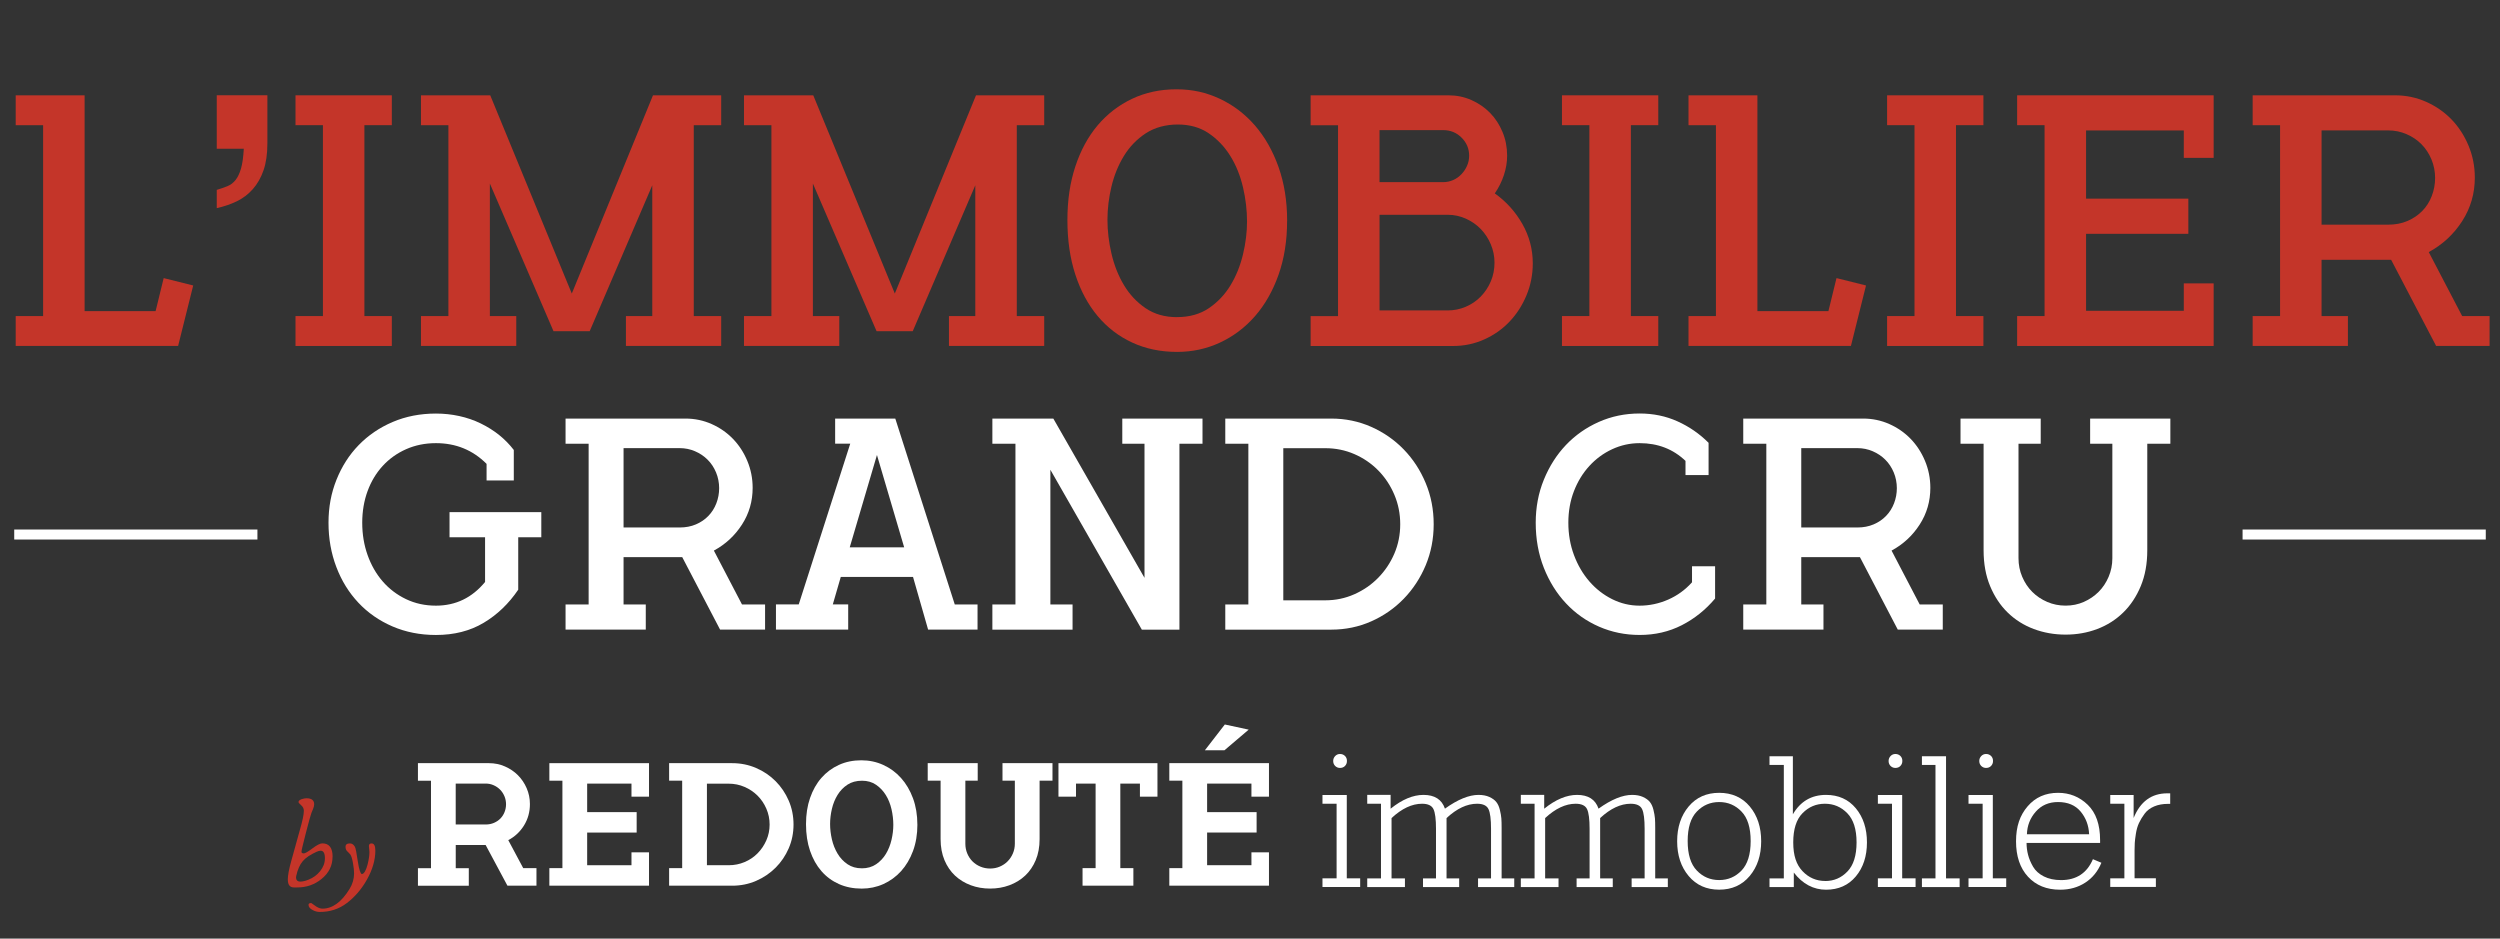 <?xml version="1.0" encoding="UTF-8"?>
<svg id="Calque_2" data-name="Calque 2" xmlns="http://www.w3.org/2000/svg" xmlns:xlink="http://www.w3.org/1999/xlink" viewBox="0 0 748.56 281.04">
  <rect x="0" y="0" width="748.56" height="281.04" fill="#333333" stroke="none"/>
  <defs>
    <style>
      .cls-1 {
        clip-path: url(#clippath-4);
      }

      .cls-2 {
        stroke: #fff;
        stroke-width: 3px;
      }

      .cls-2, .cls-3 {
        fill: none;
      }

      .cls-4 {
        fill: #fff;
      }

      .cls-5 {
        clip-path: url(#clippath-1);
      }

      .cls-6 {
        isolation: isolate;
      }

      .cls-7 {
        clip-path: url(#clippath-3);
      }

      .cls-8 {
        opacity: 0;
      }

      .cls-9 {
        clip-path: url(#clippath-2);
      }

      .cls-10 {
        fill: #c43529;
      }

      .cls-11 {
        clip-path: url(#clippath);
      }
    </style>
    <clipPath id="clippath">
      <rect class="cls-3" x="122.16" y="214.56" width="261.12" height="66.48"/>
    </clipPath>
    <clipPath id="clippath-1">
      <rect class="cls-3" x="394.56" y="222.24" width="255.84" height="56.88"/>
    </clipPath>
    <clipPath id="clippath-2">
      <rect class="cls-3" x="85.2" y="236.4" width="28.8" height="40.32"/>
    </clipPath>
    <clipPath id="clippath-3">
      <rect class="cls-3" x="94.56" y="101.04" width="559.44" height="114.96"/>
    </clipPath>
    <clipPath id="clippath-4">
      <rect class="cls-3" width="748.56" height="136.08"/>
    </clipPath>
  </defs>
  <g id="Calque_1-2" data-name="Calque 1">
    <g class="cls-6">
      <g class="cls-11">
        <path class="cls-4" d="M136.45,234.63v12.24h9c.89,0,1.71-.16,2.47-.49.75-.33,1.4-.76,1.93-1.31.53-.55.94-1.19,1.23-1.93.29-.74.44-1.52.44-2.34s-.16-1.66-.49-2.42-.76-1.41-1.31-1.96c-.55-.55-1.19-.99-1.93-1.31-.74-.33-1.52-.49-2.34-.49h-9ZM125.13,228.51h21.3c1.68,0,3.27.33,4.76.98,1.49.65,2.79,1.53,3.88,2.62,1.1,1.1,1.97,2.39,2.62,3.88.65,1.49.98,3.08.98,4.76,0,2.37-.59,4.5-1.77,6.41-1.18,1.9-2.75,3.37-4.71,4.4l4.48,8.39h3.96v5.25h-8.69l-6.53-12.19h-8.95v6.95h3.91v5.25h-15.23v-5.25h3.91v-26.19h-3.91v-5.25Z"/>
        <polygon class="cls-4" points="164.49 228.51 194.33 228.51 194.33 238.54 189.08 238.54 189.08 234.63 175.81 234.63 175.81 243.17 190.63 243.17 190.63 249.29 175.81 249.29 175.81 259.07 189.08 259.07 189.08 255.21 194.33 255.21 194.33 265.19 164.49 265.19 164.49 259.94 168.4 259.94 168.4 233.76 164.49 233.76 164.49 228.51"/>
        <path class="cls-4" d="M211.67,259.07h6.53c1.68,0,3.27-.32,4.76-.95,1.49-.63,2.79-1.51,3.88-2.62,1.1-1.11,1.97-2.41,2.62-3.88.65-1.47.98-3.05.98-4.73s-.33-3.27-.98-4.76c-.65-1.49-1.53-2.79-2.62-3.88-1.1-1.1-2.39-1.97-3.88-2.62-1.49-.65-3.08-.98-4.76-.98h-6.53v24.44ZM200.35,228.51h18.88c2.54,0,4.92.48,7.15,1.44,2.23.96,4.18,2.27,5.84,3.94s2.98,3.61,3.94,5.84c.96,2.23,1.44,4.61,1.44,7.15s-.48,4.91-1.44,7.13c-.96,2.21-2.27,4.15-3.94,5.81s-3.61,2.98-5.84,3.94c-2.23.96-4.61,1.44-7.15,1.44h-18.88v-5.25h3.91v-26.19h-3.91v-5.25Z"/>
        <path class="cls-4" d="M258.02,260c1.68,0,3.12-.41,4.32-1.23,1.2-.82,2.18-1.86,2.93-3.11.75-1.25,1.31-2.65,1.67-4.19s.54-3.04.54-4.48c0-1.54-.18-3.1-.54-4.68-.36-1.58-.93-2.99-1.7-4.24s-1.75-2.28-2.93-3.09c-1.18-.81-2.58-1.21-4.19-1.21-1.71,0-3.17.39-4.37,1.18s-2.19,1.81-2.96,3.06-1.34,2.65-1.7,4.19c-.36,1.54-.54,3.05-.54,4.53s.18,3.04.54,4.6c.36,1.56.93,2.98,1.7,4.27s1.76,2.34,2.96,3.16,2.62,1.23,4.27,1.23ZM274.69,246.88c0,2.92-.44,5.56-1.31,7.92s-2.07,4.38-3.58,6.05c-1.51,1.66-3.28,2.95-5.3,3.86s-4.18,1.36-6.48,1.36c-2.5,0-4.78-.45-6.82-1.36s-3.79-2.2-5.25-3.88-2.59-3.7-3.4-6.07c-.81-2.37-1.21-5.02-1.21-7.97s.4-5.5,1.21-7.85c.81-2.35,1.94-4.36,3.4-6.02s3.2-2.96,5.22-3.88c2.02-.93,4.27-1.39,6.74-1.39,2.33,0,4.52.46,6.56,1.39,2.04.93,3.82,2.23,5.32,3.91,1.51,1.68,2.7,3.7,3.58,6.07.87,2.37,1.31,4.99,1.31,7.87Z"/>
        <path class="cls-4" d="M277.78,228.51h14.97v5.25h-3.7v18.88c0,1.03.19,2,.57,2.91s.9,1.7,1.57,2.37c.67.67,1.46,1.19,2.37,1.57s1.88.57,2.91.57,1.99-.19,2.88-.57,1.67-.9,2.34-1.57c.67-.67,1.2-1.46,1.59-2.37s.59-1.88.59-2.91v-18.88h-3.7v-5.25h14.97v5.25h-3.86v17.49c0,2.37-.39,4.47-1.16,6.3-.77,1.84-1.83,3.38-3.16,4.63s-2.91,2.21-4.71,2.88c-1.8.67-3.73,1-5.79,1s-3.99-.33-5.79-1c-1.8-.67-3.37-1.63-4.71-2.88-1.34-1.25-2.39-2.8-3.16-4.63-.77-1.83-1.16-3.94-1.16-6.3v-17.49h-3.86v-5.25Z"/>
        <polygon class="cls-4" points="324.14 259.94 328.05 259.94 328.05 234.63 322.18 234.63 322.18 238.54 316.93 238.54 316.93 228.51 346.57 228.51 346.57 238.54 341.32 238.54 341.32 234.63 335.45 234.63 335.45 259.94 339.36 259.94 339.36 265.19 324.14 265.19 324.14 259.94"/>
        <path class="cls-4" d="M360.77,224.65l5.97-7.72,7.15,1.54-7.25,6.17h-5.87ZM350.12,228.51h29.84v10.03h-5.25v-3.91h-13.27v8.54h14.82v6.12h-14.82v9.78h13.27v-3.86h5.25v9.98h-29.84v-5.25h3.91v-26.19h-3.91v-5.25Z"/>
      </g>
    </g>
    <g class="cls-6">
      <g class="cls-5">
        <path class="cls-4" d="M395.98,265.6v-2.6h4.23v-22.35h-4.23v-2.6h7.28v24.94h4.01v2.6h-11.29ZM399.19,227.85c0-.56.2-1.05.59-1.47.4-.41.88-.62,1.44-.62.6,0,1.1.2,1.5.59s.59.89.59,1.5-.2,1.1-.59,1.5-.89.59-1.5.59c-.56,0-1.04-.2-1.44-.59-.39-.4-.59-.89-.59-1.5Z"/>
        <path class="cls-4" d="M416.4,242.13c3.42-2.75,6.7-4.12,9.82-4.12,3.35,0,5.49,1.37,6.43,4.12,3.84-2.75,7.19-4.12,10.04-4.12,1.28,0,2.37.21,3.27.62.9.42,1.59.91,2.06,1.5.47.58.83,1.36,1.07,2.34.24.98.39,1.83.45,2.57s.08,1.68.08,2.85v15.12h3.78v2.6h-10.84v-2.6h3.89v-14.84c0-2.86-.25-4.83-.76-5.9-.51-1.07-1.65-1.61-3.42-1.61-3.01,0-6.06,1.43-9.14,4.29v18.06h3.78v2.6h-10.83v-2.6h3.89v-14.84c0-2.86-.25-4.83-.76-5.9-.51-1.07-1.65-1.61-3.41-1.61-3.01,0-6.06,1.43-9.14,4.29v18.06h4.01v2.6h-11.29v-2.6h4.12v-22.35h-4.12v-2.65h7v4.12Z"/>
        <path class="cls-4" d="M462.39,242.13c3.42-2.75,6.7-4.12,9.82-4.12,3.35,0,5.49,1.37,6.43,4.12,3.84-2.75,7.19-4.12,10.04-4.12,1.28,0,2.37.21,3.27.62.9.42,1.59.91,2.06,1.5.47.58.83,1.36,1.07,2.34.24.98.39,1.83.45,2.57s.08,1.68.08,2.85v15.12h3.78v2.6h-10.84v-2.6h3.89v-14.84c0-2.86-.25-4.83-.76-5.9-.51-1.07-1.65-1.61-3.42-1.61-3.01,0-6.06,1.43-9.14,4.29v18.06h3.78v2.6h-10.83v-2.6h3.89v-14.84c0-2.86-.25-4.83-.76-5.9-.51-1.07-1.65-1.61-3.41-1.61-3.01,0-6.06,1.43-9.14,4.29v18.06h4.01v2.6h-11.29v-2.6h4.12v-22.35h-4.12v-2.65h7v4.12Z"/>
        <path class="cls-4" d="M523.93,241.48c2.28,2.73,3.41,6.2,3.41,10.41s-1.15,7.69-3.44,10.41c-2.29,2.73-5.34,4.09-9.14,4.09s-6.85-1.36-9.14-4.09c-2.29-2.73-3.44-6.2-3.44-10.41s1.15-7.68,3.44-10.41c2.29-2.73,5.34-4.09,9.14-4.09s6.89,1.36,9.17,4.09ZM508.07,260.66c1.82,1.9,4.05,2.85,6.69,2.85s4.86-.95,6.69-2.85c1.82-1.9,2.74-4.84,2.74-8.83s-.91-6.93-2.74-8.83c-1.83-1.9-4.05-2.85-6.69-2.85s-4.86.95-6.69,2.85c-1.83,1.9-2.74,4.84-2.74,8.83s.91,6.93,2.74,8.83Z"/>
        <path class="cls-4" d="M536.83,226.44v17.38c2.26-3.88,5.57-5.81,9.93-5.81,3.72,0,6.7,1.34,8.92,4.01,2.22,2.67,3.33,6.08,3.33,10.21s-1.11,7.53-3.33,10.19c-2.22,2.65-5.19,3.98-8.92,3.98s-7.02-1.71-9.65-5.14v4.35h-7.28v-2.6h4.29v-33.97h-4.29v-2.6h7ZM546.53,263.8c2.6,0,4.81-.95,6.63-2.85,1.83-1.9,2.74-4.81,2.74-8.72s-.92-6.82-2.77-8.72c-1.84-1.9-4.08-2.85-6.71-2.85s-4.83.94-6.69,2.82c-1.86,1.88-2.79,4.8-2.79,8.75s.93,6.68,2.79,8.63,4.13,2.93,6.8,2.93Z"/>
        <path class="cls-4" d="M562.28,265.6v-2.6h4.23v-22.35h-4.23v-2.6h7.28v24.94h4.01v2.6h-11.29ZM565.49,227.85c0-.56.2-1.05.59-1.47.4-.41.88-.62,1.44-.62.6,0,1.1.2,1.5.59s.59.89.59,1.5-.2,1.1-.59,1.5-.89.59-1.5.59c-.56,0-1.04-.2-1.44-.59-.39-.4-.59-.89-.59-1.5Z"/>
        <path class="cls-4" d="M582.7,263.01h4.06v2.6h-11.29v-2.6h4.06v-33.97h-4.06v-2.6h7.22v36.57Z"/>
        <path class="cls-4" d="M589.42,265.6v-2.6h4.23v-22.35h-4.23v-2.6h7.28v24.94h4.01v2.6h-11.29ZM592.64,227.85c0-.56.2-1.05.59-1.47.4-.41.88-.62,1.44-.62.6,0,1.1.2,1.5.59s.59.89.59,1.5-.2,1.1-.59,1.5-.89.59-1.5.59c-.56,0-1.04-.2-1.44-.59-.39-.4-.59-.89-.59-1.5Z"/>
        <path class="cls-4" d="M606.8,252.4c0,1.2.15,2.39.45,3.55.3,1.17.8,2.35,1.5,3.56.7,1.2,1.77,2.17,3.22,2.91,1.45.73,3.17,1.1,5.16,1.1,4.59,0,7.77-2.09,9.54-6.26l2.54,1.07c-1.05,2.56-2.66,4.54-4.83,5.95-2.16,1.41-4.67,2.12-7.53,2.12-4.03,0-7.23-1.3-9.62-3.89-2.39-2.6-3.58-6.13-3.58-10.61s1.16-7.78,3.47-10.47c2.31-2.69,5.35-4.04,9.11-4.04,3.46,0,6.42,1.19,8.89,3.58,2.46,2.39,3.7,5.92,3.7,10.58v.85h-22.01ZM606.91,249.8h18.62c-.11-2.63-.96-4.9-2.54-6.8-1.58-1.9-3.84-2.85-6.77-2.85-2.75,0-4.97.96-6.66,2.88-1.69,1.92-2.58,4.18-2.65,6.77Z"/>
        <path class="cls-4" d="M631.86,265.6v-2.6h4.23v-22.35h-4.23v-2.6h7v6.88c1.99-4.93,5.36-7.39,10.1-7.39h.85v3.16h-.68c-1.54,0-2.92.25-4.12.76-1.2.51-2.15,1.23-2.85,2.17-.7.94-1.26,1.87-1.69,2.79s-.74,1.98-.93,3.19c-.19,1.2-.3,2.14-.34,2.79-.04.66-.06,1.38-.06,2.17v8.41h6.38v2.6h-13.66Z"/>
      </g>
    </g>
    <g class="cls-6">
      <g class="cls-9">
        <path class="cls-10" d="M99.57,256.54c0,2.67-1.11,4.89-3.34,6.68-2.07,1.67-4.47,2.5-7.2,2.5h-1.03c-1.22,0-1.82-.8-1.82-2.39,0-1.21.34-3.05,1.03-5.52l2.56-9.24c.81-2.79,1.21-4.71,1.21-5.78,0-.66-.27-1.22-.8-1.68-.54-.45-.8-.78-.8-.97,0-.35.32-.63.97-.86.51-.17.98-.26,1.41-.26,1.54,0,2.31.6,2.31,1.81,0,.36-.1.8-.31,1.33-.17.42-.35.84-.52,1.27-.25.67-.8,2.66-1.65,5.96-.88,3.39-1.32,5.28-1.32,5.65,0,.32.24.48.72.48.39,0,1.24-.5,2.57-1.5s2.31-1.5,2.95-1.5c2.05,0,3.08,1.34,3.08,4.01ZM97.29,257.03c0-1.54-.43-2.31-1.29-2.31-.33,0-.74.11-1.24.34-1.87.85-3.23,1.77-4.08,2.76-.91,1.05-1.57,2.55-1.99,4.49-.03.14-.05.27-.05.37,0,.86.43,1.29,1.3,1.29.66,0,1.48-.19,2.45-.58,1.37-.55,2.5-1.37,3.4-2.47.99-1.2,1.49-2.49,1.49-3.88Z"/>
        <path class="cls-10" d="M112.39,254.63c0,2.84-.84,5.76-2.53,8.76-1.59,2.83-3.59,5.16-5.98,6.99-2.34,1.79-5.05,2.68-8.12,2.68-.71,0-1.41-.18-2.11-.55-.85-.43-1.27-.96-1.27-1.59,0-.35.25-.52.74-.52h.09c.87.63,1.39,1,1.56,1.09.65.39,1.25.58,1.78.58,3,0,5.71-1.97,8.12-5.9.9-1.47,1.35-3.03,1.35-4.67,0-.79-.1-1.77-.31-2.94-.23-1.37-.51-2.28-.83-2.73-.01-.01-.33-.34-.95-.98-.32-.32-.47-.75-.47-1.3,0-.67.44-1.01,1.33-1.01.6,0,1.1.34,1.49,1.03.2.37.5,1.85.87,4.44.35,2.3.75,3.54,1.19,3.72.67-.09,1.25-1.06,1.73-2.91.37-1.46.55-2.71.55-3.74,0-.19-.03-.49-.08-.88-.05-.39-.08-.69-.08-.88,0-.52.27-.78.8-.78.75,0,1.12.7,1.12,2.1Z"/>
      </g>
    </g>
    <g class="cls-6">
      <g class="cls-7">
        <path class="cls-4" d="M145.69,138.89c-4.14-4.14-9.19-6.2-15.16-6.2-3.25,0-6.23.61-8.95,1.82s-5.05,2.88-7,5.01c-1.95,2.13-3.46,4.64-4.52,7.53s-1.6,6.06-1.6,9.48.53,6.65,1.6,9.66,2.57,5.64,4.52,7.89c1.95,2.25,4.28,4.02,7,5.32s5.7,1.95,8.95,1.95c5.91,0,10.81-2.36,14.71-7.09v-13.38h-10.64v-7.53h27.48v7.53h-6.91v15.69c-2.84,4.2-6.29,7.5-10.37,9.93s-8.83,3.63-14.27,3.63c-4.73,0-9.07-.86-13.03-2.57-3.96-1.71-7.36-4.08-10.19-7.09s-5.04-6.57-6.6-10.68-2.35-8.52-2.35-13.25.8-8.91,2.39-12.9c1.6-3.99,3.81-7.45,6.65-10.37,2.84-2.92,6.22-5.23,10.15-6.91s8.26-2.53,12.98-2.53,9.38.99,13.43,2.97c4.05,1.98,7.34,4.62,9.88,7.93v9.13h-8.15v-4.96Z"/>
        <path class="cls-4" d="M186.71,134.19v23.75h16.84c1.77,0,3.38-.31,4.83-.93,1.45-.62,2.69-1.46,3.72-2.53,1.03-1.06,1.83-2.32,2.39-3.77s.84-2.97.84-4.56-.31-3.22-.93-4.7c-.62-1.48-1.46-2.75-2.53-3.81-1.06-1.06-2.32-1.91-3.77-2.53s-2.97-.93-4.56-.93h-16.84ZM204.26,166.81h-17.55v14.18h6.65v7.53h-24.02v-7.53h6.91v-48.13h-6.91v-7.53h35.9c2.78,0,5.39.55,7.84,1.64,2.45,1.09,4.58,2.57,6.38,4.43s3.24,4.06,4.3,6.6c1.06,2.54,1.6,5.23,1.6,8.07,0,4.02-1.06,7.68-3.19,10.99-2.13,3.31-4.93,5.91-8.42,7.8l8.42,16.13h6.91v7.53h-13.47l-11.34-21.71Z"/>
        <path class="cls-4" d="M254.42,163.89h16.31l-8.15-27.65-8.15,27.65ZM250.08,125.33h17.99l17.81,55.66h6.82v7.53h-14.8l-4.52-15.78h-21.63l-2.39,8.24h4.61v7.53h-21.63v-7.53h6.82l15.42-48.13h-4.52v-7.53Z"/>
        <polygon class="cls-4" points="353.15 188.53 341.89 188.53 314.51 140.66 314.51 180.99 321.15 180.99 321.15 188.53 297.14 188.53 297.14 180.99 304.05 180.99 304.05 132.87 297.14 132.87 297.14 125.33 315.39 125.33 342.69 173.02 342.69 132.87 336.04 132.87 336.04 125.33 360.06 125.33 360.06 132.87 353.15 132.87 353.15 188.53"/>
        <path class="cls-4" d="M384.25,179.75h12.59c3.07,0,5.97-.61,8.69-1.82,2.72-1.21,5.1-2.85,7.13-4.92s3.65-4.48,4.83-7.22c1.18-2.75,1.77-5.69,1.77-8.82s-.59-6.09-1.77-8.86c-1.18-2.78-2.79-5.2-4.83-7.27s-4.42-3.69-7.13-4.87c-2.72-1.18-5.61-1.77-8.69-1.77h-12.59v45.56ZM366.88,125.33h31.73c4.25,0,8.24.83,11.97,2.48,3.72,1.65,6.97,3.91,9.75,6.78,2.78,2.87,4.96,6.22,6.56,10.06s2.39,7.95,2.39,12.32-.8,8.46-2.39,12.28c-1.6,3.81-3.78,7.15-6.56,10.02-2.78,2.87-6.03,5.13-9.75,6.78s-7.71,2.48-11.97,2.48h-31.73v-7.53h6.91v-48.13h-6.91v-7.53Z"/>
        <path class="cls-4" d="M504.69,138.01c-3.72-3.55-8.3-5.32-13.74-5.32-2.9,0-5.64.61-8.24,1.82-2.6,1.21-4.87,2.88-6.82,5.01-1.95,2.13-3.49,4.64-4.61,7.53-1.12,2.9-1.68,6.06-1.68,9.48s.56,6.65,1.68,9.66c1.12,3.01,2.66,5.64,4.61,7.89,1.95,2.25,4.22,4.02,6.82,5.32,2.6,1.3,5.35,1.95,8.24,1.95s5.81-.61,8.55-1.82c2.75-1.21,5.13-2.94,7.13-5.18v-4.79h6.91v9.66c-2.84,3.37-6.16,6.03-9.97,7.98-3.81,1.95-8.02,2.92-12.63,2.92-4.31,0-8.36-.83-12.14-2.48-3.78-1.65-7.08-3.97-9.88-6.96-2.81-2.98-5.02-6.53-6.65-10.64-1.62-4.11-2.44-8.61-2.44-13.52,0-4.61.81-8.91,2.44-12.9s3.83-7.45,6.6-10.37c2.78-2.92,6.06-5.23,9.84-6.91s7.86-2.53,12.23-2.53c4.08,0,7.86.78,11.34,2.35,3.49,1.57,6.59,3.71,9.31,6.43v9.66h-6.91v-4.25Z"/>
        <path class="cls-4" d="M539.34,134.19v23.75h16.84c1.77,0,3.38-.31,4.83-.93s2.69-1.46,3.72-2.53c1.03-1.06,1.83-2.32,2.39-3.77s.84-2.97.84-4.56-.31-3.22-.93-4.7c-.62-1.48-1.46-2.75-2.53-3.81-1.06-1.06-2.32-1.91-3.77-2.53s-2.97-.93-4.56-.93h-16.84ZM556.89,166.81h-17.55v14.18h6.65v7.53h-24.02v-7.53h6.91v-48.13h-6.91v-7.53h35.9c2.78,0,5.39.55,7.84,1.64,2.45,1.09,4.58,2.57,6.38,4.43s3.24,4.06,4.3,6.6c1.06,2.54,1.6,5.23,1.6,8.07,0,4.02-1.06,7.68-3.19,10.99-2.13,3.31-4.93,5.91-8.42,7.8l8.42,16.13h6.91v7.53h-13.47l-11.34-21.71Z"/>
        <path class="cls-4" d="M587.02,125.33h24.02v7.53h-6.65v34.3c0,1.95.37,3.8,1.11,5.54.74,1.74,1.74,3.25,3.01,4.52s2.76,2.27,4.48,3.01c1.71.74,3.55,1.11,5.5,1.11s3.77-.37,5.45-1.11c1.68-.74,3.16-1.74,4.43-3.01s2.27-2.78,3.01-4.52c.74-1.74,1.11-3.59,1.11-5.54v-34.3h-6.65v-7.53h24.02v7.53h-6.91v31.91c0,4.02-.65,7.59-1.95,10.72-1.3,3.13-3.06,5.78-5.27,7.93-2.22,2.16-4.8,3.8-7.76,4.92-2.95,1.12-6.12,1.68-9.48,1.68s-6.54-.56-9.53-1.68c-2.98-1.12-5.58-2.76-7.8-4.92s-3.97-4.8-5.27-7.93c-1.3-3.13-1.95-6.71-1.95-10.72v-31.91h-6.91v-7.53Z"/>
      </g>
    </g>
    <g class="cls-6">
      <g class="cls-1">
        <polygon class="cls-10" points="4.7 94.64 12.91 94.64 12.91 37.48 4.7 37.48 4.7 28.54 25.33 28.54 25.33 93.17 46.59 93.17 49.01 83.27 57.85 85.48 53.33 103.59 4.7 103.59 4.7 94.64"/>
        <path class="cls-10" d="M80.06,42.96c0,3.16-.39,5.84-1.16,8.05-.77,2.21-1.84,4.09-3.21,5.63s-2.96,2.75-4.79,3.63c-1.82.88-3.82,1.56-6,2.05v-5.47c1.19-.35,2.26-.72,3.21-1.11.95-.39,1.75-1,2.42-1.84.67-.84,1.21-1.98,1.63-3.42.42-1.44.7-3.42.84-5.95h-8.1v-16h15.16v14.42Z"/>
        <polygon class="cls-10" points="88.48 94.64 96.69 94.64 96.69 37.48 88.48 37.48 88.48 28.54 117.32 28.54 117.32 37.48 109.11 37.48 109.11 94.64 117.32 94.64 117.32 103.59 88.48 103.59 88.48 94.64"/>
        <polygon class="cls-10" points="187.42 94.64 195.31 94.64 195.31 55.48 176.57 99.16 165.73 99.16 146.68 54.96 146.68 94.64 154.58 94.64 154.58 103.59 126.05 103.59 126.05 94.64 134.26 94.64 134.26 37.48 126.05 37.48 126.05 28.54 146.79 28.54 171.21 87.9 195.52 28.54 215.94 28.54 215.94 37.48 207.73 37.48 207.73 94.64 215.94 94.64 215.94 103.59 187.42 103.59 187.42 94.64"/>
        <polygon class="cls-10" points="284.14 94.64 292.03 94.64 292.03 55.48 273.3 99.16 262.46 99.16 243.4 54.96 243.4 94.64 251.3 94.64 251.3 103.59 222.77 103.59 222.77 94.64 230.98 94.64 230.98 37.48 222.77 37.48 222.77 28.54 243.51 28.54 267.93 87.9 292.24 28.54 312.66 28.54 312.66 37.48 304.45 37.48 304.45 94.64 312.66 94.64 312.66 103.59 284.14 103.59 284.14 94.64"/>
        <path class="cls-10" d="M352.44,94.95c3.72,0,6.89-.89,9.53-2.68,2.63-1.79,4.79-4.07,6.47-6.84s2.93-5.86,3.74-9.26c.81-3.4,1.21-6.68,1.21-9.84,0-3.37-.4-6.79-1.21-10.26-.81-3.47-2.07-6.6-3.79-9.37-1.72-2.77-3.88-5.03-6.47-6.79s-5.68-2.63-9.26-2.63-6.91.88-9.58,2.63-4.84,4-6.53,6.74c-1.68,2.74-2.93,5.79-3.74,9.16-.81,3.37-1.21,6.7-1.21,10s.4,6.68,1.21,10.16c.81,3.47,2.05,6.61,3.74,9.42s3.84,5.1,6.47,6.89c2.63,1.79,5.77,2.68,9.42,2.68ZM385.39,66.11c0,5.96-.86,11.37-2.58,16.21-1.72,4.84-4.07,8.96-7.05,12.37-2.98,3.4-6.47,6.03-10.47,7.89-4,1.86-8.28,2.79-12.84,2.79-4.91,0-9.39-.93-13.42-2.79-4.03-1.86-7.49-4.51-10.37-7.95-2.88-3.44-5.1-7.58-6.68-12.42-1.58-4.84-2.37-10.28-2.37-16.31s.79-11.24,2.37-16.05c1.58-4.81,3.81-8.91,6.68-12.32,2.88-3.4,6.32-6.05,10.32-7.95,4-1.89,8.42-2.84,13.26-2.84s8.96.95,13,2.84c4.03,1.89,7.54,4.56,10.53,8,2.98,3.44,5.33,7.58,7.05,12.42s2.58,10.21,2.58,16.1Z"/>
        <path class="cls-10" d="M413.07,54.54h19.05c1.05,0,2.05-.21,3-.63.95-.42,1.77-1,2.47-1.74.7-.74,1.26-1.58,1.68-2.53.42-.95.63-1.95.63-3,0-2.11-.75-3.91-2.26-5.42-1.51-1.51-3.35-2.26-5.53-2.26h-19.05v15.58ZM413.07,64.32v28.63h20.42c1.89,0,3.7-.37,5.42-1.11,1.72-.74,3.21-1.75,4.47-3.05,1.26-1.3,2.26-2.81,3-4.53.74-1.72,1.11-3.6,1.11-5.63,0-1.89-.37-3.72-1.11-5.47-.74-1.75-1.74-3.28-3-4.58-1.26-1.3-2.75-2.33-4.47-3.11-1.72-.77-3.53-1.16-5.42-1.16h-20.42ZM392.43,28.54h41.26c2.46,0,4.75.47,6.89,1.42,2.14.95,4,2.23,5.58,3.84s2.82,3.53,3.74,5.74,1.37,4.58,1.37,7.1c0,1.89-.32,3.81-.95,5.74-.63,1.93-1.54,3.77-2.74,5.53,3.44,2.46,6.19,5.51,8.26,9.16,2.07,3.65,3.11,7.58,3.11,11.79,0,3.37-.63,6.56-1.89,9.58s-2.96,5.65-5.1,7.89c-2.14,2.25-4.67,4.02-7.58,5.32-2.91,1.3-6.02,1.95-9.32,1.95h-42.63v-8.95h8.21v-57.15h-8.21v-8.95Z"/>
        <polygon class="cls-10" points="467.69 94.64 475.9 94.64 475.9 37.48 467.69 37.48 467.69 28.54 496.53 28.54 496.53 37.48 488.32 37.48 488.32 94.64 496.53 94.64 496.53 103.59 467.69 103.59 467.69 94.64"/>
        <polygon class="cls-10" points="505.58 94.64 513.79 94.64 513.79 37.48 505.58 37.48 505.58 28.54 526.21 28.54 526.21 93.17 547.47 93.17 549.89 83.27 558.73 85.48 554.21 103.59 505.58 103.59 505.58 94.64"/>
        <polygon class="cls-10" points="565.04 94.64 573.25 94.64 573.25 37.48 565.04 37.48 565.04 28.54 593.88 28.54 593.88 37.48 585.67 37.48 585.67 94.64 593.88 94.64 593.88 103.59 565.04 103.59 565.04 94.64"/>
        <polygon class="cls-10" points="653.88 47.27 653.88 39.06 624.62 39.06 624.62 59.48 655.24 59.48 655.24 70.01 624.62 70.01 624.62 93.06 653.88 93.06 653.88 84.85 662.82 84.85 662.82 103.59 603.98 103.59 603.98 94.64 612.19 94.64 612.19 37.48 603.98 37.48 603.98 28.54 662.82 28.54 662.82 47.27 653.88 47.27"/>
        <path class="cls-10" d="M695.13,39.06v28.21h20c2.11,0,4.02-.37,5.74-1.11,1.72-.74,3.19-1.74,4.42-3,1.23-1.26,2.18-2.75,2.84-4.47s1-3.53,1-5.42-.37-3.82-1.11-5.58c-.74-1.75-1.74-3.26-3-4.53s-2.75-2.26-4.47-3c-1.72-.74-3.53-1.11-5.42-1.11h-20ZM715.97,77.8h-20.84v16.84h7.89v8.95h-28.52v-8.95h8.21v-57.15h-8.21v-8.95h42.63c3.3,0,6.4.65,9.32,1.95s5.44,3.05,7.58,5.26c2.14,2.21,3.84,4.82,5.1,7.84,1.26,3.02,1.89,6.21,1.89,9.58,0,4.77-1.26,9.12-3.79,13.05s-5.86,7.02-10,9.26l10,19.16h8.21v8.95h-16l-13.47-25.79Z"/>
      </g>
    </g>
    <line class="cls-2" x1="4.26" y1="160.05" x2="77.08" y2="160.05"/>
    <line class="cls-2" x1="671.48" y1="160.05" x2="744.3" y2="160.05"/>
    <rect class="cls-8" x="4.26" y="158.55" width="72.82" height="3"/>
    <rect class="cls-8" x="671.48" y="158.55" width="72.82" height="3"/>
  </g>
</svg>